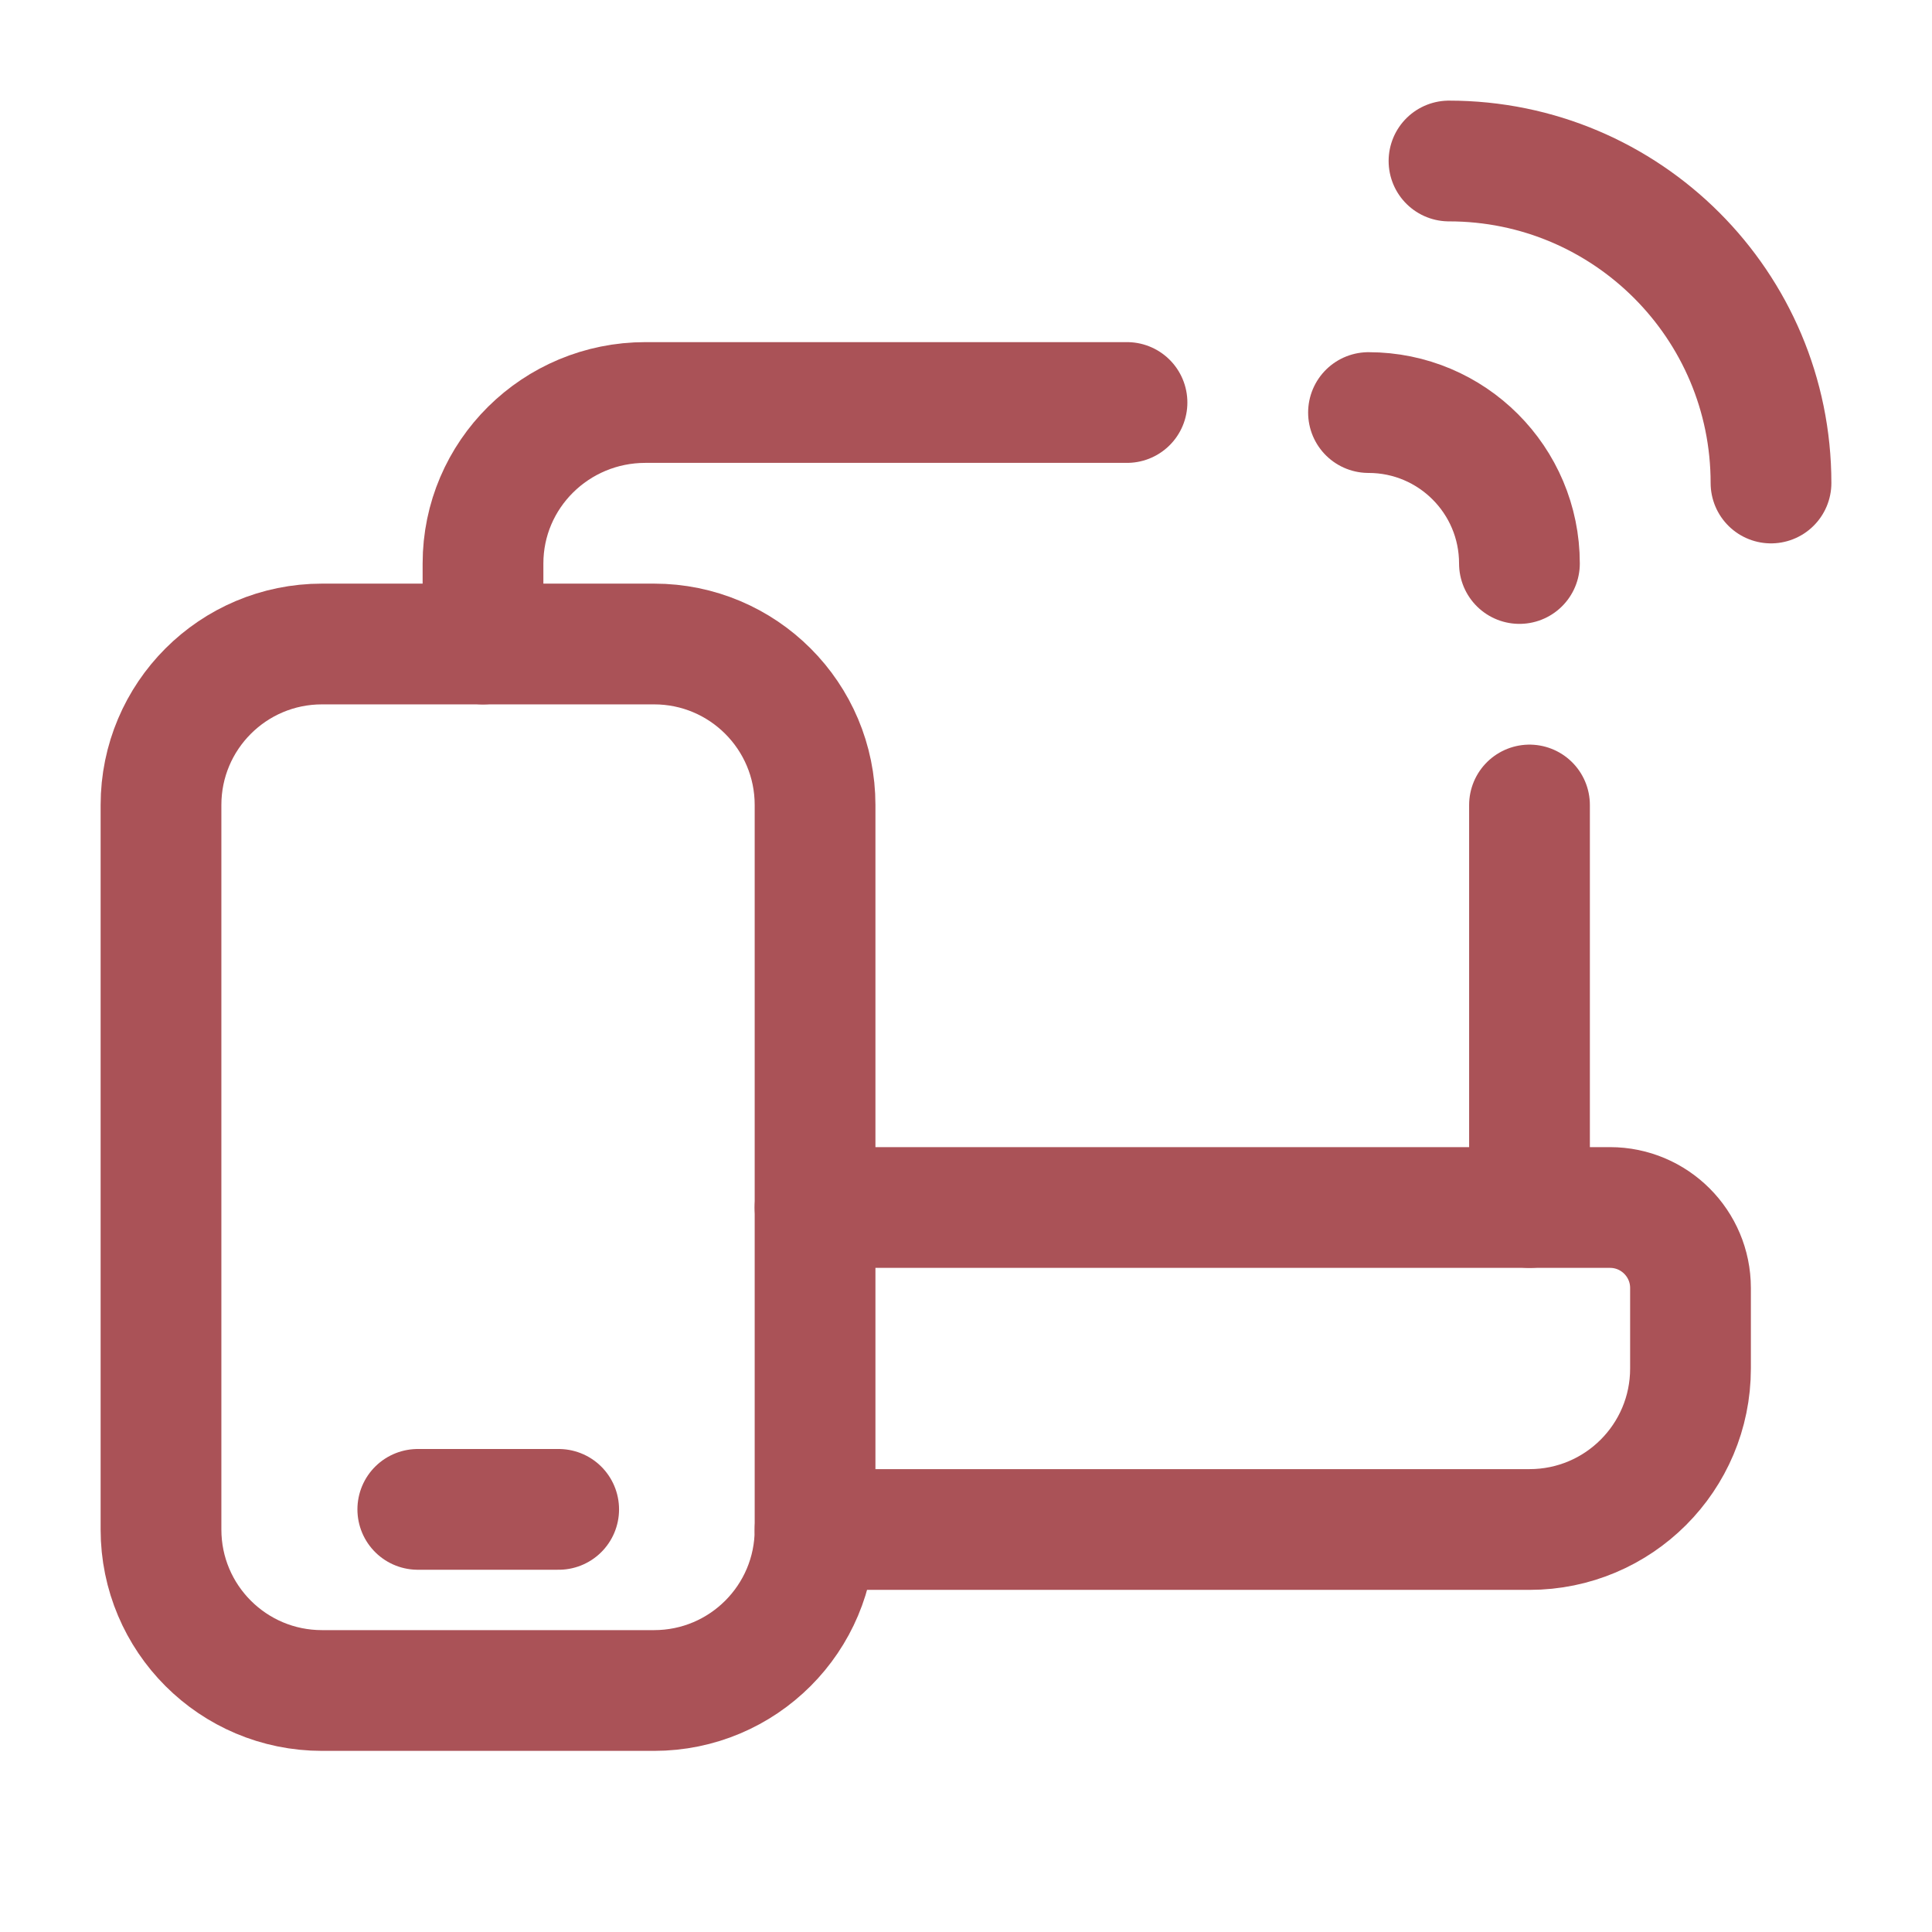 <svg width="24" height="24" viewBox="0 0 24 24" fill="none" xmlns="http://www.w3.org/2000/svg">
<path d="M17 5.125C18.036 5.125 18.875 5.964 18.875 7" stroke="#AA5257" stroke-width="1.5" stroke-linecap="round" stroke-linejoin="round"/>
<path d="M18 2C20.209 2 22 3.791 22 6" stroke="#AA5257" stroke-width="1.5" stroke-linecap="round" stroke-linejoin="round"/>
<path d="M19 15V10" stroke="#AA5257" stroke-width="1.5" stroke-linecap="round" stroke-linejoin="round"/>
<path d="M6 8V7C6 5.895 6.903 5 8.018 5H14" stroke="#AA5257" stroke-width="1.5" stroke-linecap="round" stroke-linejoin="round"/>
<path fill-rule="evenodd" clip-rule="evenodd" d="M4 8H8.125C9.23 8 10.125 8.895 10.125 10V19C10.125 20.105 9.23 21 8.125 21H4C2.895 21 2 20.105 2 19V10C2 8.895 2.895 8 4 8Z" stroke="#AA5257" stroke-width="1.5" stroke-linecap="round" stroke-linejoin="round"/>
<path d="M6.94 18.75H5.19" stroke="#AA5257" stroke-width="1.5" stroke-linecap="round" stroke-linejoin="round"/>
<path d="M10.125 15H20C20.552 15 21 15.448 21 16V17C21 18.105 20.105 19 19 19H10.125" stroke="#AA5257" stroke-width="1.5" stroke-linecap="round" stroke-linejoin="round"/>
</svg>
